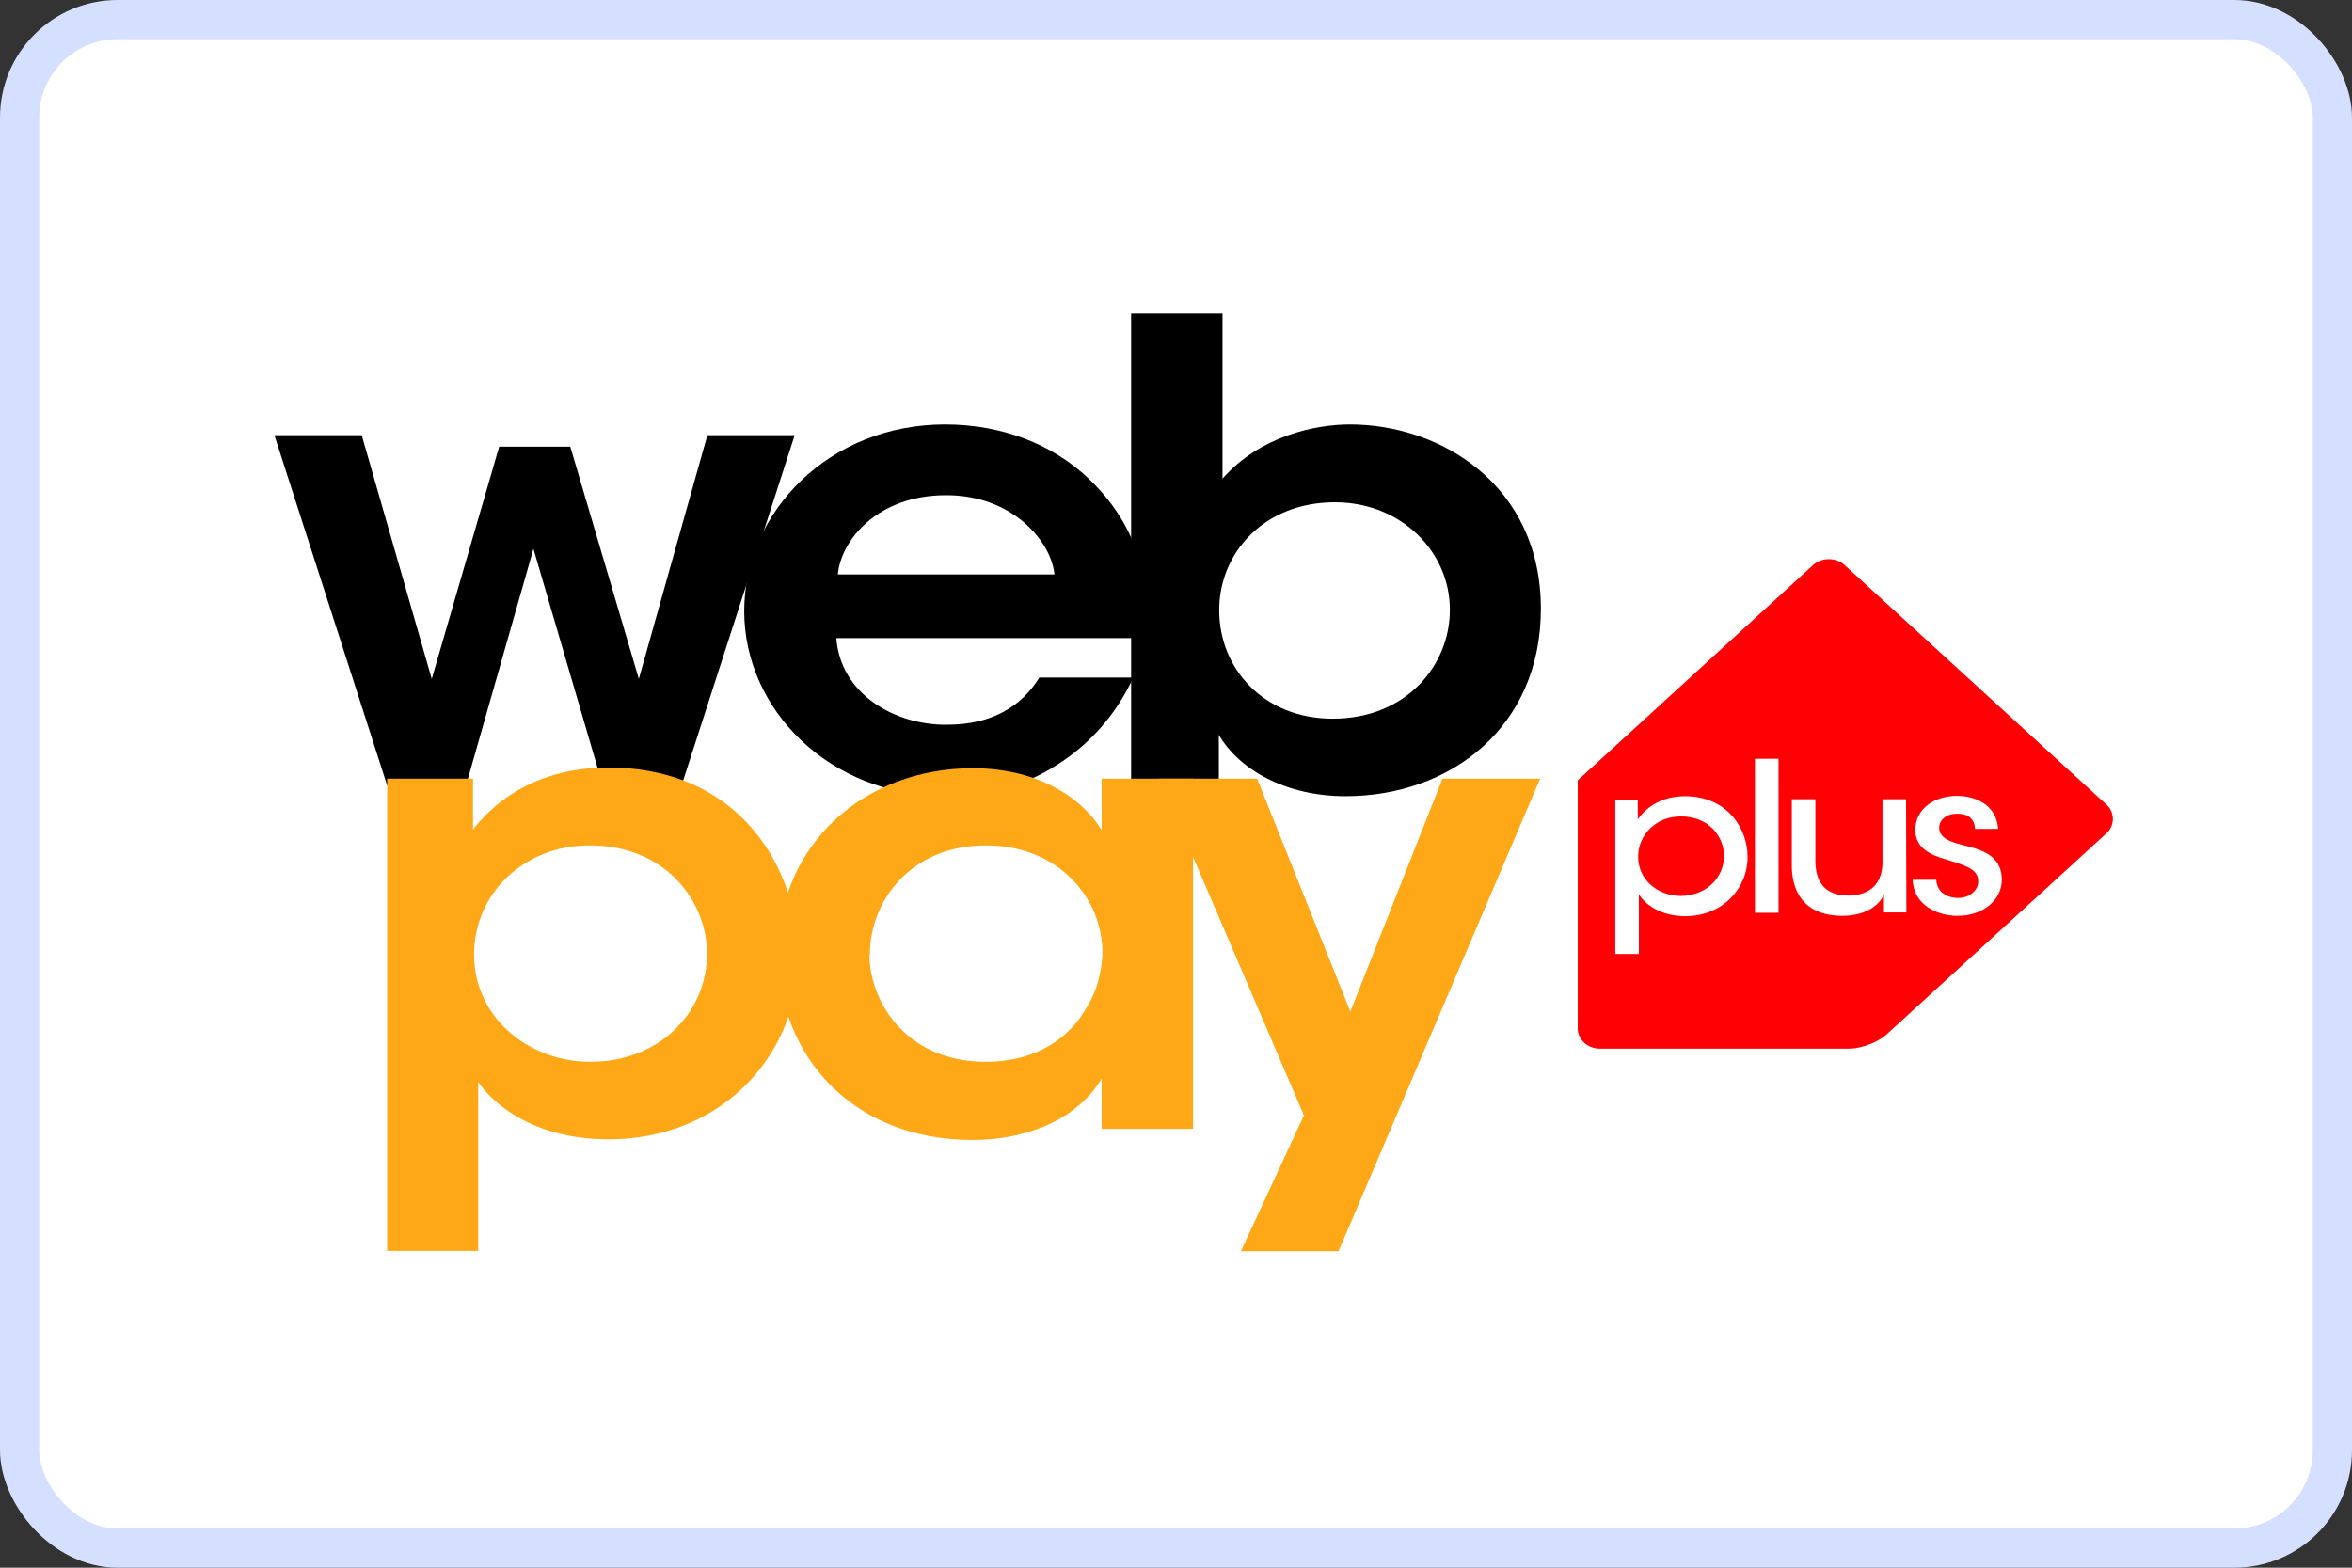 <svg xmlns="http://www.w3.org/2000/svg" width="60" height="40" fill="none" xmlns:v="https://vecta.io/nano"><rect width="100%" height="100%" fill="#333333" stroke="none"/><rect x=".5" y=".5" width="59" height="39" rx="2.5" fill="#fff" stroke="#d5dfff"/><g transform="matrix(.094 0 0 .086 7 8)"><g fill="#000"><path d="M0 36.1h23.7l19 72.3L61 39.5h19.3l18.6 68.9 18.6-72.3h23.7L110.5 140H89.1L70.3 69.8 52 140H30.6z"/><path d="M152.5 96.3c1.1 16.6 15.9 25.9 30.1 25.7 12.1 0 20.2-5.5 25-14h25.5c-4.9 11.5-12.3 20.2-21 26.1-8.7 6.1-18.9 9.1-29.7 9.1-32 0-54.9-25.9-54.9-54.9 0-29.5 23.1-55.4 54.5-55.4 15.5 0 29.1 5.9 38.8 15.9 12.7 13.1 17.4 29.3 15.3 47.5zm59.2-18.9c-.9-9.8-11.4-23.6-29.5-23.5-18.4 0-28.4 13.2-29.3 23.5z"/><path d="M232.5 0h24.8v49c10.2-12.7 25.2-16.1 34.6-16.1 24.6 0 51.8 18 51.8 54.7 0 35.2-24.6 55.6-53 55.6-16.3 0-28.9-7.9-34.4-18.2v15h-23.8zM319 87.8c0-17-13.1-31.8-31.2-31.8-19.3 0-31.4 15.1-31.4 32 0 17.4 12.1 32.2 30.8 32.2 20.2 0 31.8-16.1 31.8-32.2z"/></g><g fill="#ffa817"><path d="M30.6 138h23.3v15.1c7.4-10.4 19.5-18.4 36.7-18.4 36.3 0 51.6 30.8 51.6 56 0 29.5-21 54.3-51.5 54.3-20.2 0-31.2-10.4-35.4-17v50.1H30.6zm86.8 51.8c0-14.9-10.8-32-31.8-32-9.1 0-16.8 3.6-22.5 9.5-5.5 5.7-8.9 13.8-8.9 22.9 0 8.9 3.4 16.8 9.1 22.5a31.64 31.64 0 0 0 22.5 9.3c18.9 0 31.6-14.9 31.6-32z"/><path d="M249.3 241.9h-24.8V227c-6.6 12.1-20.4 18.2-35 18.2-33.3 0-52.8-25.9-52.8-55.2 0-32.7 23.6-55.1 52.8-55.1 18.9 0 30.5 10 35 18.4V138h24.8zm-87.8-51.5c0 12.9 9.3 31.6 31.6 31.6 13.8 0 22.9-7.2 27.6-16.6 2.5-4.5 3.6-9.5 4-14.6.2-4.9-.8-10-2.8-14.6-4.4-9.8-14-18.4-28.9-18.4-20.1 0-31.4 16.3-31.4 32.4z"/><path d="M279.4 237.9L240.2 138h26.5l25.3 69.1 25-69.1h26.5l-54.7 140.2h-26.5z"/></g><path d="M426.1 74.6c-2.3-2.3-6.2-2.3-8.5 0l-59.7 59.7-4.2 4.2v6 67.6a6.02 6.02 0 0 0 6 6h67.6c3.3 0 7.9-1.9 10.2-4.2l59.7-59.7c2.3-2.3 2.3-6.2 0-8.5z" fill="#ff0005"/><path d="M363.9 144.2h6.1v5.9c2.5-4 6.9-6.9 12.8-6.9 11.5 0 17 9.6 17 18 0 9.5-6.9 17.6-16.9 17.6-7 0-11.1-3.8-12.6-6.5V190h-6.4zm29.5 16.7c0-5.5-3.9-11.7-11.7-11.7-3.3 0-6.2 1.3-8.3 3.5-2 2.1-3.3 5.1-3.3 8.4s1.2 6.2 3.3 8.3 5.1 3.4 8.3 3.4c6.8-.1 11.7-5.3 11.7-11.9zm8.4-28.8h6.4v45.7h-6.4zm41.1 45.6h-6.1v-5.2c-1.6 3.5-5.4 6.2-11.4 6.2-10.8-.1-13.6-7.9-13.6-14.9v-19.7h6.4v18.2c0 6 2.3 10.4 9 10.4 6.3-.1 9.2-4.1 9.2-9.8v-18.8h6.4zm18.6-24.8c0-2.6-1.6-4.6-4.9-4.5-3.1 0-4.9 2.1-4.8 4.3.1 2.7 2.5 3.9 6.1 4.9 5.1 1.4 10.7 2.9 10.9 10.1.1 6.5-5.3 11-12 11-5.3 0-11.9-3-12.2-10.7h6.4c.2 4.1 3.5 5.4 5.9 5.4 3.1 0 5.5-2.2 5.5-5-.1-3.3-2.6-4.4-8.6-6.4-4.7-1.4-8.4-3.6-8.5-8.7 0-6.4 5.2-10.2 11.3-10.2 4.6 0 10.7 2.3 11.2 9.8z" fill="#fff"/></g></svg>